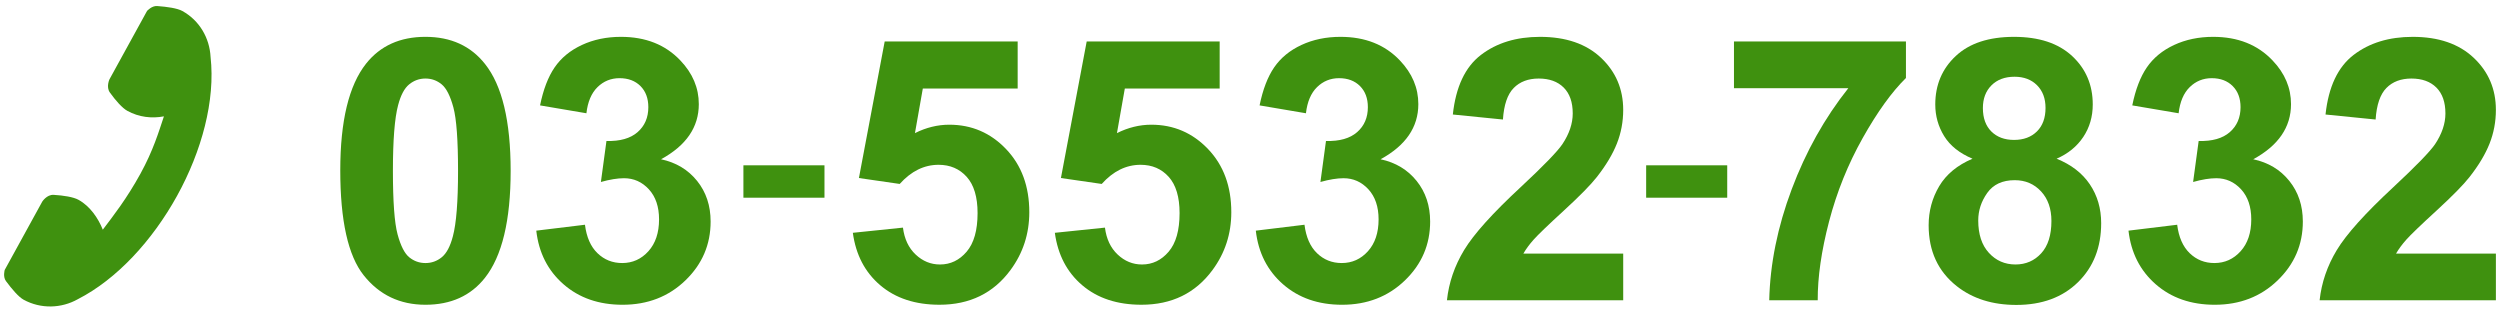<?xml version="1.0" encoding="utf-8"?>
<!-- Generator: Adobe Illustrator 16.0.3, SVG Export Plug-In . SVG Version: 6.00 Build 0)  -->
<!DOCTYPE svg PUBLIC "-//W3C//DTD SVG 1.1//EN" "http://www.w3.org/Graphics/SVG/1.1/DTD/svg11.dtd">
<svg version="1.1" id="レイヤー_1" xmlns="http://www.w3.org/2000/svg" xmlns:xlink="http://www.w3.org/1999/xlink" x="0px"
	 y="0px" width="272px" height="34px" viewBox="0 0 272 34" enable-background="new 0 0 272 34" xml:space="preserve">
<g>
	<path fill="#3F910F" d="M46.291,4.008c2.766,0,4.927,0.986,6.484,2.959c1.856,2.336,2.784,6.211,2.784,11.625
		c0,5.4-0.935,9.281-2.804,11.644c-1.545,1.947-3.699,2.921-6.465,2.921c-2.777,0-5.017-1.067-6.717-3.203
		c-1.701-2.135-2.551-5.942-2.551-11.42c0-5.374,0.935-9.242,2.804-11.605C41.372,4.981,43.526,4.008,46.291,4.008z M46.291,8.544
		c-0.661,0-1.252,0.211-1.771,0.633c-0.52,0.422-0.922,1.178-1.207,2.269c-0.377,1.415-0.564,3.797-0.564,7.146
		s0.168,5.65,0.506,6.902c0.338,1.253,0.763,2.087,1.275,2.502c0.513,0.416,1.101,0.624,1.762,0.624
		c0.662,0,1.253-0.211,1.772-0.633c0.519-0.422,0.922-1.178,1.207-2.269c0.376-1.402,0.564-3.777,0.564-7.126
		s-0.169-5.65-0.506-6.903c-0.338-1.252-0.763-2.09-1.275-2.512C47.541,8.756,46.953,8.544,46.291,8.544z"/>
	<path fill="#3F910F" d="M58.347,25.095l5.297-0.643c0.168,1.35,0.623,2.382,1.362,3.096c0.74,0.714,1.636,1.071,2.688,1.071
		c1.129,0,2.08-0.429,2.853-1.285c0.771-0.857,1.158-2.012,1.158-3.466c0-1.376-0.37-2.466-1.109-3.271
		c-0.74-0.805-1.643-1.207-2.707-1.207c-0.701,0-1.538,0.136-2.512,0.409l0.604-4.459c1.48,0.039,2.609-0.282,3.389-0.964
		c0.778-0.681,1.168-1.587,1.168-2.716c0-0.96-0.286-1.726-0.856-2.297c-0.572-0.571-1.331-0.857-2.278-0.857
		c-0.935,0-1.733,0.325-2.396,0.974c-0.662,0.649-1.064,1.597-1.207,2.843l-5.043-0.856c0.351-1.727,0.879-3.106,1.587-4.138
		c0.707-1.032,1.694-1.843,2.96-2.434c1.266-0.59,2.684-0.886,4.254-0.886c2.688,0,4.842,0.856,6.465,2.57
		c1.337,1.402,2.006,2.985,2.006,4.751c0,2.505-1.37,4.504-4.109,5.997c1.636,0.351,2.943,1.136,3.924,2.356s1.47,2.694,1.47,4.42
		c0,2.505-0.915,4.641-2.745,6.406s-4.108,2.648-6.834,2.648c-2.584,0-4.726-0.743-6.426-2.229
		C59.606,29.44,58.62,27.497,58.347,25.095z"/>
</g>
<g>
	<path fill="#3F910F" d="M80.883,21.51v-3.524h8.82v3.524H80.883z"/>
</g>
<g>
	<path fill="#3F910F" d="M92.789,25.329l5.452-0.564c0.156,1.233,0.616,2.21,1.383,2.93c0.766,0.721,1.648,1.081,2.648,1.081
		c1.142,0,2.108-0.464,2.9-1.393c0.792-0.928,1.188-2.327,1.188-4.196c0-1.752-0.394-3.067-1.179-3.943
		c-0.785-0.876-1.808-1.314-3.066-1.314c-1.57,0-2.979,0.694-4.226,2.083l-4.439-0.643l2.804-14.856h14.468v5.121h-10.32
		l-0.856,4.849c1.22-0.61,2.466-0.916,3.738-0.916c2.428,0,4.485,0.883,6.173,2.648c1.688,1.766,2.531,4.057,2.531,6.873
		c0,2.35-0.682,4.446-2.045,6.29c-1.856,2.519-4.433,3.777-7.729,3.777c-2.636,0-4.784-0.708-6.445-2.123
		C94.106,29.619,93.114,27.717,92.789,25.329z"/>
	<path fill="#3F910F" d="M114.767,25.329l5.452-0.564c0.156,1.233,0.616,2.21,1.383,2.93c0.766,0.721,1.648,1.081,2.648,1.081
		c1.142,0,2.108-0.464,2.9-1.393c0.792-0.928,1.188-2.327,1.188-4.196c0-1.752-0.394-3.067-1.179-3.943
		c-0.785-0.876-1.808-1.314-3.066-1.314c-1.57,0-2.979,0.694-4.226,2.083l-4.439-0.643l2.804-14.856h14.468v5.121h-10.32
		l-0.856,4.849c1.22-0.61,2.466-0.916,3.738-0.916c2.428,0,4.485,0.883,6.173,2.648c1.688,1.766,2.531,4.057,2.531,6.873
		c0,2.35-0.682,4.446-2.045,6.29c-1.856,2.519-4.433,3.777-7.729,3.777c-2.636,0-4.784-0.708-6.445-2.123
		C116.084,29.619,115.092,27.717,114.767,25.329z"/>
	<path fill="#3F910F" d="M136.632,25.095l5.297-0.643c0.168,1.35,0.623,2.382,1.362,3.096c0.74,0.714,1.636,1.071,2.688,1.071
		c1.129,0,2.08-0.429,2.853-1.285c0.771-0.857,1.158-2.012,1.158-3.466c0-1.376-0.37-2.466-1.109-3.271
		c-0.74-0.805-1.643-1.207-2.707-1.207c-0.701,0-1.538,0.136-2.512,0.409l0.604-4.459c1.48,0.039,2.609-0.282,3.389-0.964
		c0.778-0.681,1.168-1.587,1.168-2.716c0-0.96-0.286-1.726-0.856-2.297c-0.572-0.571-1.331-0.857-2.278-0.857
		c-0.935,0-1.733,0.325-2.396,0.974c-0.662,0.649-1.064,1.597-1.207,2.843l-5.043-0.856c0.351-1.727,0.879-3.106,1.587-4.138
		c0.707-1.032,1.694-1.843,2.96-2.434c1.266-0.59,2.684-0.886,4.254-0.886c2.688,0,4.842,0.856,6.465,2.57
		c1.337,1.402,2.005,2.985,2.005,4.751c0,2.505-1.37,4.504-4.109,5.997c1.636,0.351,2.943,1.136,3.923,2.356
		c0.98,1.22,1.471,2.694,1.471,4.42c0,2.505-0.916,4.641-2.746,6.406c-1.83,1.765-4.108,2.648-6.834,2.648
		c-2.584,0-4.726-0.743-6.426-2.229C137.891,29.44,136.905,27.497,136.632,25.095z"/>
	<path fill="#3F910F" d="M176.605,27.587v5.082h-19.178c0.207-1.921,0.83-3.742,1.869-5.462c1.037-1.72,3.088-4.001,6.152-6.844
		c2.467-2.298,3.979-3.855,4.537-4.673c0.752-1.129,1.129-2.246,1.129-3.349c0-1.22-0.328-2.158-0.982-2.813
		c-0.656-0.655-1.563-0.983-2.717-0.983c-1.143,0-2.051,0.344-2.727,1.032c-0.674,0.688-1.064,1.83-1.168,3.427l-5.451-0.545
		c0.324-3.011,1.344-5.172,3.057-6.484c1.713-1.311,3.855-1.966,6.426-1.966c2.816,0,5.029,0.759,6.639,2.278
		c1.609,1.519,2.414,3.408,2.414,5.667c0,1.285-0.23,2.509-0.689,3.67c-0.461,1.162-1.191,2.378-2.191,3.65
		c-0.662,0.844-1.857,2.058-3.582,3.642c-1.727,1.583-2.82,2.635-3.281,3.154s-0.834,1.025-1.119,1.519H176.605z"/>
</g>
<g>
	<path fill="#3F910F" d="M179.102,21.51v-3.524h8.82v3.524H179.102z"/>
</g>
<g>
	<path fill="#3F910F" d="M188.656,9.596V4.514h18.711v3.972c-1.545,1.519-3.115,3.699-4.711,6.542
		c-1.598,2.843-2.814,5.864-3.652,9.064c-0.836,3.2-1.248,6.059-1.236,8.577h-5.275c0.09-3.946,0.904-7.97,2.443-12.072
		c1.537-4.102,3.592-7.769,6.162-11.001H188.656z"/>
	<path fill="#3F910F" d="M214.609,17.268c-1.416-0.597-2.443-1.418-3.086-2.463s-0.965-2.191-0.965-3.437
		c0-2.128,0.742-3.887,2.23-5.276c1.484-1.389,3.598-2.083,6.338-2.083c2.713,0,4.818,0.694,6.318,2.083
		c1.498,1.389,2.248,3.148,2.248,5.276c0,1.324-0.344,2.502-1.031,3.534c-0.689,1.032-1.656,1.821-2.902,2.366
		c1.584,0.636,2.787,1.564,3.613,2.785c0.824,1.22,1.236,2.628,1.236,4.225c0,2.635-0.842,4.777-2.521,6.425
		c-1.682,1.649-3.918,2.473-6.709,2.473c-2.596,0-4.758-0.682-6.484-2.044c-2.037-1.609-3.057-3.816-3.057-6.621
		c0-1.544,0.383-2.962,1.148-4.254C211.752,18.965,212.961,17.969,214.609,17.268z M215.232,23.985c0,1.506,0.385,2.681,1.158,3.524
		c0.771,0.844,1.736,1.266,2.891,1.266c1.131,0,2.064-0.406,2.805-1.217c0.74-0.811,1.109-1.982,1.109-3.515
		c0-1.336-0.377-2.411-1.129-3.222c-0.754-0.811-1.707-1.217-2.863-1.217c-1.336,0-2.332,0.461-2.988,1.383
		S215.232,22.908,215.232,23.985z M215.738,11.757c0,1.09,0.309,1.941,0.924,2.551c0.617,0.61,1.438,0.915,2.465,0.915
		c1.037,0,1.869-0.308,2.492-0.925c0.623-0.616,0.934-1.47,0.934-2.561c0-1.025-0.309-1.846-0.924-2.463
		c-0.617-0.617-1.432-0.925-2.445-0.925c-1.051,0-1.889,0.312-2.512,0.935C216.049,9.908,215.738,10.732,215.738,11.757z"/>
	<path fill="#3F910F" d="M231.58,25.095l5.297-0.643c0.168,1.35,0.623,2.382,1.361,3.096c0.74,0.714,1.637,1.071,2.688,1.071
		c1.129,0,2.08-0.429,2.854-1.285c0.771-0.857,1.158-2.012,1.158-3.466c0-1.376-0.371-2.466-1.109-3.271
		c-0.74-0.805-1.643-1.207-2.707-1.207c-0.701,0-1.539,0.136-2.512,0.409l0.604-4.459c1.48,0.039,2.609-0.282,3.389-0.964
		c0.777-0.681,1.168-1.587,1.168-2.716c0-0.96-0.287-1.726-0.857-2.297c-0.572-0.571-1.33-0.857-2.277-0.857
		c-0.936,0-1.734,0.325-2.396,0.974c-0.662,0.649-1.064,1.597-1.207,2.843l-5.043-0.856c0.352-1.727,0.879-3.106,1.588-4.138
		c0.707-1.032,1.693-1.843,2.959-2.434c1.266-0.59,2.684-0.886,4.254-0.886c2.688,0,4.842,0.856,6.465,2.57
		c1.338,1.402,2.006,2.985,2.006,4.751c0,2.505-1.369,4.504-4.109,5.997c1.637,0.351,2.943,1.136,3.924,2.356
		s1.471,2.694,1.471,4.42c0,2.505-0.916,4.641-2.746,6.406s-4.107,2.648-6.834,2.648c-2.584,0-4.725-0.743-6.426-2.229
		S231.852,27.497,231.58,25.095z"/>
	<path fill="#3F910F" d="M271.553,27.587v5.082h-19.178c0.207-1.921,0.83-3.742,1.869-5.462c1.037-1.72,3.088-4.001,6.152-6.844
		c2.467-2.298,3.979-3.855,4.537-4.673c0.752-1.129,1.129-2.246,1.129-3.349c0-1.22-0.328-2.158-0.982-2.813
		c-0.656-0.655-1.563-0.983-2.717-0.983c-1.143,0-2.051,0.344-2.727,1.032c-0.674,0.688-1.064,1.83-1.168,3.427l-5.451-0.545
		c0.324-3.011,1.344-5.172,3.057-6.484c1.713-1.311,3.855-1.966,6.426-1.966c2.816,0,5.029,0.759,6.639,2.278
		c1.609,1.519,2.414,3.408,2.414,5.667c0,1.285-0.23,2.509-0.689,3.67c-0.461,1.162-1.191,2.378-2.191,3.65
		c-0.662,0.844-1.857,2.058-3.582,3.642c-1.727,1.583-2.82,2.635-3.281,3.154s-0.834,1.025-1.119,1.519H271.553z"/>
</g>
<path fill="#3F910F" d="M11.184,24.99c-0.494-1.249-1.391-2.563-2.646-3.252c-0.547-0.302-1.619-0.475-2.705-0.538
	c-0.74-0.041-1.234,0.733-1.234,0.733L0.512,29.37c0,0-0.217,0.745,0.139,1.216c0.656,0.883,1.365,1.717,1.914,2.021
	c1.889,1.035,4.129,0.947,5.906-0.057c8.461-4.324,15.504-16.862,14.438-26.366c-0.109-2.037-1.195-3.956-3.078-4.991
	c-0.553-0.301-1.637-0.455-2.73-0.536c-0.592-0.046-1.104,0.536-1.104,0.536l-4.087,7.438c0,0-0.387,0.83,0.043,1.433
	c0.637,0.888,1.355,1.698,1.904,1.998c1.26,0.69,2.652,0.85,3.977,0.598c-0.57,1.706-1.162,3.702-2.545,6.224
	C13.772,21.641,12.344,23.457,11.184,24.99"/>
</svg>
